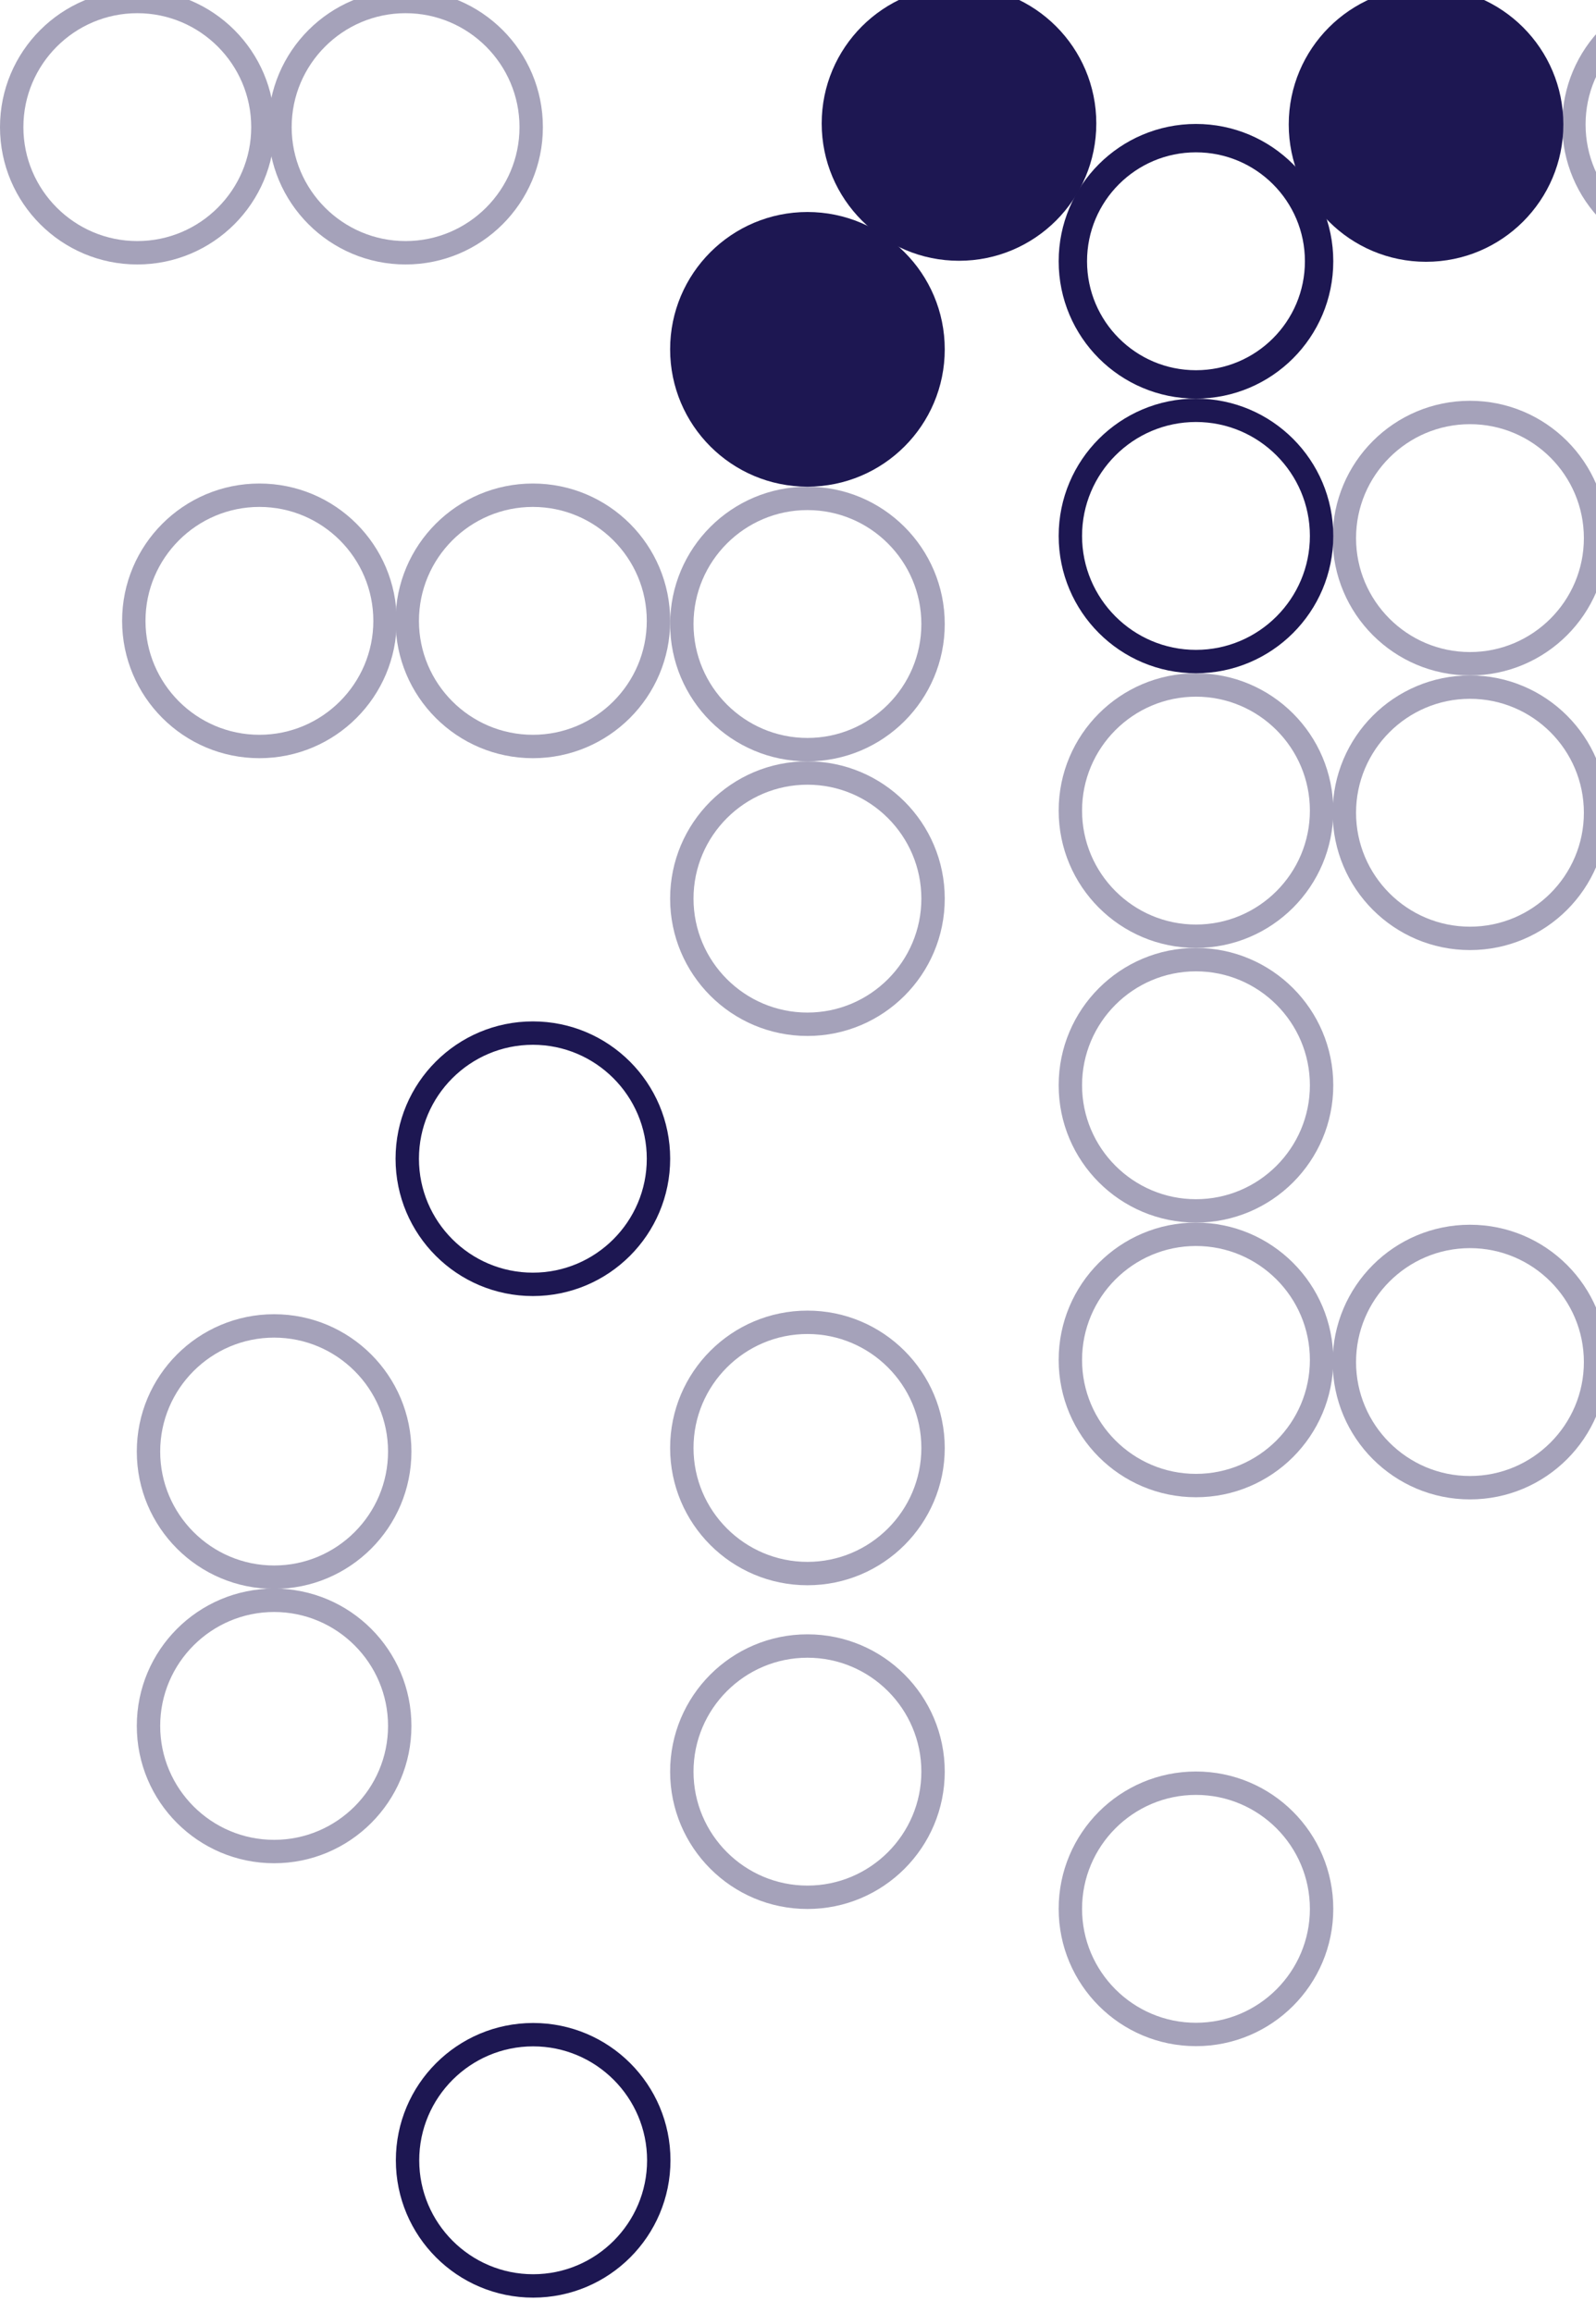<svg width="98" height="142" viewBox="0 0 98 142" fill="none" xmlns="http://www.w3.org/2000/svg">
<g clip-path="url(#clip0_6702_6774)">
<path d="M79.133 7.64C79.133 12.296 82.907 16.07 87.564 16.07C92.22 16.07 95.995 12.296 95.995 7.64C95.995 2.985 92.22 -0.789 87.564 -0.789C82.907 -0.789 79.133 2.985 79.133 7.64Z" fill="#1D1752"/>
<path d="M50.455 7.578C50.455 12.233 54.23 16.008 58.886 16.008C63.543 16.008 67.317 12.233 67.317 7.578C67.317 2.922 63.543 -0.852 58.886 -0.852C54.23 -0.852 50.455 2.922 50.455 7.578Z" fill="#1D1752"/>
<path d="M41.148 21.444C41.148 26.1 44.923 29.874 49.58 29.874C54.236 29.874 58.011 26.1 58.011 21.444C58.011 16.789 54.236 13.014 49.58 13.014C44.923 13.014 41.148 16.789 41.148 21.444Z" fill="#1D1752"/>
<path d="M39.715 71.128C39.715 74.984 36.577 78.122 32.72 78.122C28.864 78.122 25.725 74.984 25.725 71.128C25.725 67.272 28.864 64.134 32.72 64.134C36.577 64.134 39.715 67.272 39.715 71.128ZM41.151 71.128C41.151 66.472 37.377 62.698 32.72 62.698C28.064 62.698 24.289 66.472 24.289 71.128C24.289 75.784 28.064 79.558 32.72 79.558C37.377 79.558 41.151 75.784 41.151 71.128Z" fill="#1D1752"/>
<path d="M39.733 132.609C39.733 136.465 36.594 139.603 32.738 139.603C28.881 139.603 25.742 136.465 25.742 132.609C25.742 128.753 28.881 125.615 32.738 125.615C36.594 125.615 39.733 128.753 39.733 132.609ZM41.169 132.609C41.169 127.953 37.394 124.18 32.738 124.18C28.081 124.18 24.307 127.953 24.307 132.609C24.307 137.265 28.081 141.039 32.738 141.039C37.394 141.039 41.169 137.265 41.169 132.609Z" fill="#1D1752"/>
<path d="M80.997 16.038C80.997 20.212 77.612 23.597 73.436 23.597C69.261 23.597 65.877 20.212 65.877 16.038C65.877 11.864 69.261 8.48 73.436 8.48C77.612 8.48 80.997 11.864 80.997 16.038Z" stroke="#1D1752" stroke-width="1.742"/>
<path d="M80.432 32.898C80.432 36.754 77.294 39.892 73.437 39.892C69.58 39.892 66.442 36.754 66.442 32.898C66.442 29.042 69.58 25.904 73.437 25.904C77.294 25.904 80.432 29.042 80.432 32.898ZM81.868 32.898C81.868 28.242 78.094 24.468 73.437 24.468C68.78 24.468 65.006 28.242 65.006 32.898C65.006 37.554 68.78 41.328 73.437 41.328C78.094 41.328 81.868 37.554 81.868 32.898Z" fill="#1D1752"/>
<g opacity="0.4">
<path d="M111.35 7.641C111.35 11.497 108.212 14.635 104.355 14.635C100.498 14.635 97.36 11.497 97.36 7.641C97.36 3.785 100.498 0.647 104.355 0.647C108.212 0.647 111.35 3.785 111.35 7.641ZM112.786 7.641C112.786 2.985 109.012 -0.789 104.355 -0.789C99.698 -0.789 95.924 2.985 95.924 7.641C95.924 12.297 99.698 16.07 104.355 16.07C109.012 16.07 112.786 12.297 112.786 7.641Z" fill="#1D1752"/>
<path d="M97.256 33.032C97.256 36.888 94.118 40.026 90.261 40.026C86.405 40.026 83.266 36.888 83.266 33.032C83.266 29.176 86.405 26.038 90.261 26.038C94.118 26.038 97.256 29.176 97.256 33.032ZM98.692 33.032C98.692 28.376 94.918 24.602 90.261 24.602C85.605 24.602 81.83 28.376 81.83 33.032C81.83 37.688 85.605 41.462 90.261 41.462C94.918 41.462 98.692 37.688 98.692 33.032Z" fill="#1D1752"/>
<path d="M97.256 49.89C97.256 53.746 94.118 56.884 90.261 56.884C86.405 56.884 83.266 53.746 83.266 49.89C83.266 46.034 86.405 42.896 90.261 42.896C94.118 42.896 97.256 46.034 97.256 49.89ZM98.692 49.89C98.692 45.234 94.918 41.461 90.261 41.461C85.605 41.461 81.83 45.234 81.83 49.89C81.83 54.546 85.605 58.32 90.261 58.32C94.918 58.32 98.692 54.546 98.692 49.89Z" fill="#1D1752"/>
<path d="M97.256 83.61C97.256 87.466 94.118 90.604 90.261 90.604C86.405 90.604 83.266 87.466 83.266 83.61C83.266 79.754 86.405 76.616 90.261 76.616C94.118 76.616 97.256 79.754 97.256 83.61ZM98.692 83.61C98.692 78.954 94.918 75.18 90.261 75.18C85.605 75.18 81.83 78.954 81.83 83.61C81.83 88.266 85.605 92.04 90.261 92.04C94.918 92.04 98.692 88.266 98.692 83.61Z" fill="#1D1752"/>
<path d="M56.575 38.305C56.575 42.161 53.436 45.299 49.58 45.299C45.723 45.299 42.584 42.161 42.584 38.305C42.584 34.449 45.723 31.311 49.58 31.311C53.436 31.311 56.575 34.449 56.575 38.305ZM58.011 38.305C58.011 33.649 54.236 29.875 49.58 29.875C44.923 29.875 41.148 33.649 41.148 38.305C41.148 42.961 44.923 46.734 49.58 46.734C54.236 46.734 58.011 42.961 58.011 38.305Z" fill="#1D1752"/>
<path d="M56.575 55.162C56.575 59.018 53.436 62.156 49.58 62.156C45.723 62.156 42.584 59.018 42.584 55.162C42.584 51.306 45.723 48.168 49.58 48.168C53.436 48.168 56.575 51.306 56.575 55.162ZM58.011 55.162C58.011 50.507 54.236 46.733 49.58 46.733C44.923 46.733 41.148 50.507 41.148 55.162C41.148 59.818 44.923 63.592 49.58 63.592C54.236 63.592 58.011 59.818 58.011 55.162Z" fill="#1D1752"/>
<path d="M23.827 105.944C23.827 109.8 20.688 112.938 16.831 112.938C12.975 112.938 9.836 109.8 9.836 105.944C9.836 102.089 12.975 98.951 16.831 98.951C20.688 98.951 23.827 102.089 23.827 105.944ZM25.263 105.944C25.263 101.289 21.488 97.515 16.831 97.515C12.175 97.515 8.4 101.289 8.4 105.944C8.4 110.6 12.175 114.374 16.831 114.374C21.488 114.374 25.263 110.6 25.263 105.944Z" fill="#1D1752"/>
<path d="M56.575 88.881C56.575 92.737 53.436 95.875 49.58 95.875C45.723 95.875 42.584 92.737 42.584 88.881C42.584 85.025 45.723 81.887 49.58 81.887C53.436 81.887 56.575 85.025 56.575 88.881ZM58.011 88.881C58.011 84.225 54.236 80.451 49.58 80.451C44.923 80.451 41.148 84.225 41.148 88.881C41.148 93.536 44.923 97.31 49.58 97.31C54.236 97.31 58.011 93.536 58.011 88.881Z" fill="#1D1752"/>
<path d="M80.432 117.173C80.432 121.029 77.294 124.167 73.437 124.167C69.58 124.167 66.442 121.029 66.442 117.173C66.442 113.317 69.58 110.179 73.437 110.179C77.294 110.179 80.432 113.317 80.432 117.173ZM81.868 117.173C81.868 112.517 78.094 108.743 73.437 108.743C68.78 108.743 65.006 112.517 65.006 117.173C65.006 121.828 68.78 125.602 73.437 125.602C78.094 125.602 81.868 121.828 81.868 117.173Z" fill="#1D1752"/>
<path d="M56.575 108.752C56.575 112.608 53.436 115.746 49.58 115.746C45.723 115.746 42.584 112.608 42.584 108.752C42.584 104.896 45.723 101.758 49.58 101.758C53.436 101.758 56.575 104.896 56.575 108.752ZM58.011 108.752C58.011 104.096 54.236 100.322 49.58 100.322C44.923 100.322 41.148 104.096 41.148 108.752C41.148 113.408 44.923 117.182 49.58 117.182C54.236 117.182 58.011 113.408 58.011 108.752Z" fill="#1D1752"/>
<path d="M39.715 38.111C39.715 41.967 36.577 45.105 32.72 45.105C28.864 45.105 25.725 41.967 25.725 38.111C25.725 34.255 28.864 31.117 32.72 31.117C36.577 31.117 39.715 34.255 39.715 38.111ZM41.151 38.111C41.151 33.455 37.377 29.681 32.72 29.681C28.064 29.681 24.289 33.455 24.289 38.111C24.289 42.767 28.064 46.541 32.72 46.541C37.377 46.541 41.151 42.767 41.151 38.111Z" fill="#1D1752"/>
<path d="M23.827 89.103C23.827 92.959 20.688 96.097 16.831 96.097C12.975 96.097 9.836 92.959 9.836 89.103C9.836 85.247 12.975 82.109 16.831 82.109C20.688 82.109 23.827 85.247 23.827 89.103ZM25.263 89.103C25.263 84.447 21.488 80.673 16.831 80.673C12.175 80.673 8.4 84.447 8.4 89.103C8.4 93.759 12.175 97.533 16.831 97.533C21.488 97.533 25.263 93.759 25.263 89.103Z" fill="#1D1752"/>
<path d="M31.899 7.804C31.899 11.66 28.76 14.798 24.904 14.798C21.047 14.798 17.909 11.66 17.909 7.804C17.909 3.948 21.047 0.81 24.904 0.81C28.76 0.81 31.899 3.948 31.899 7.804ZM33.335 7.804C33.335 3.149 29.56 -0.625 24.904 -0.625C20.247 -0.625 16.473 3.149 16.473 7.804C16.473 12.46 20.247 16.234 24.904 16.234C29.56 16.234 33.335 12.46 33.335 7.804Z" fill="#1D1752"/>
<path d="M80.432 49.759C80.432 53.615 77.294 56.753 73.437 56.753C69.58 56.753 66.442 53.615 66.442 49.759C66.442 45.903 69.58 42.765 73.437 42.765C77.294 42.765 80.432 45.903 80.432 49.759ZM81.868 49.759C81.868 45.103 78.094 41.329 73.437 41.329C68.78 41.329 65.006 45.103 65.006 49.759C65.006 54.415 68.78 58.188 73.437 58.188C78.094 58.188 81.868 54.415 81.868 49.759Z" fill="#1D1752"/>
<path d="M80.432 66.619C80.432 70.475 77.294 73.613 73.437 73.613C69.58 73.613 66.442 70.475 66.442 66.619C66.442 62.763 69.58 59.625 73.437 59.625C77.294 59.625 80.432 62.763 80.432 66.619ZM81.868 66.619C81.868 61.963 78.094 58.189 73.437 58.189C68.78 58.189 65.006 61.963 65.006 66.619C65.006 71.275 68.78 75.048 73.437 75.048C78.094 75.048 81.868 71.275 81.868 66.619Z" fill="#1D1752"/>
<path d="M80.432 83.479C80.432 87.335 77.294 90.473 73.437 90.473C69.58 90.473 66.442 87.335 66.442 83.479C66.442 79.623 69.58 76.485 73.437 76.485C77.294 76.485 80.432 79.623 80.432 83.479ZM81.868 83.479C81.868 78.823 78.094 75.049 73.437 75.049C68.78 75.049 65.006 78.823 65.006 83.479C65.006 88.135 68.78 91.908 73.437 91.908C78.094 91.908 81.868 88.135 81.868 83.479Z" fill="#1D1752"/>
<path d="M22.924 38.111C22.924 41.967 19.786 45.105 15.929 45.105C12.073 45.105 8.934 41.967 8.934 38.111C8.934 34.255 12.073 31.117 15.929 31.117C19.786 31.117 22.924 34.255 22.924 38.111ZM24.36 38.111C24.36 33.455 20.586 29.681 15.929 29.681C11.273 29.681 7.498 33.455 7.498 38.111C7.498 42.767 11.273 46.541 15.929 46.541C20.586 46.541 24.36 42.767 24.36 38.111Z" fill="#1D1752"/>
<path d="M15.426 7.804C15.426 11.66 12.288 14.798 8.431 14.798C4.575 14.798 1.436 11.66 1.436 7.804C1.436 3.948 4.575 0.81 8.431 0.81C12.288 0.81 15.426 3.948 15.426 7.804ZM16.862 7.804C16.862 3.149 13.088 -0.625 8.431 -0.625C3.774 -0.625 -5.4192e-05 3.149 -5.43955e-05 7.804C-5.4599e-05 12.46 3.774 16.234 8.431 16.234C13.088 16.234 16.862 12.46 16.862 7.804Z" fill="#1D1752"/>
</g>
</g>
<defs>
<clipPath id="clip0_6702_6774">
<rect width="225.021" height="138.007" fill="white" transform="translate(138.007 -84) rotate(90)"/>
</clipPath>
</defs>
</svg>
